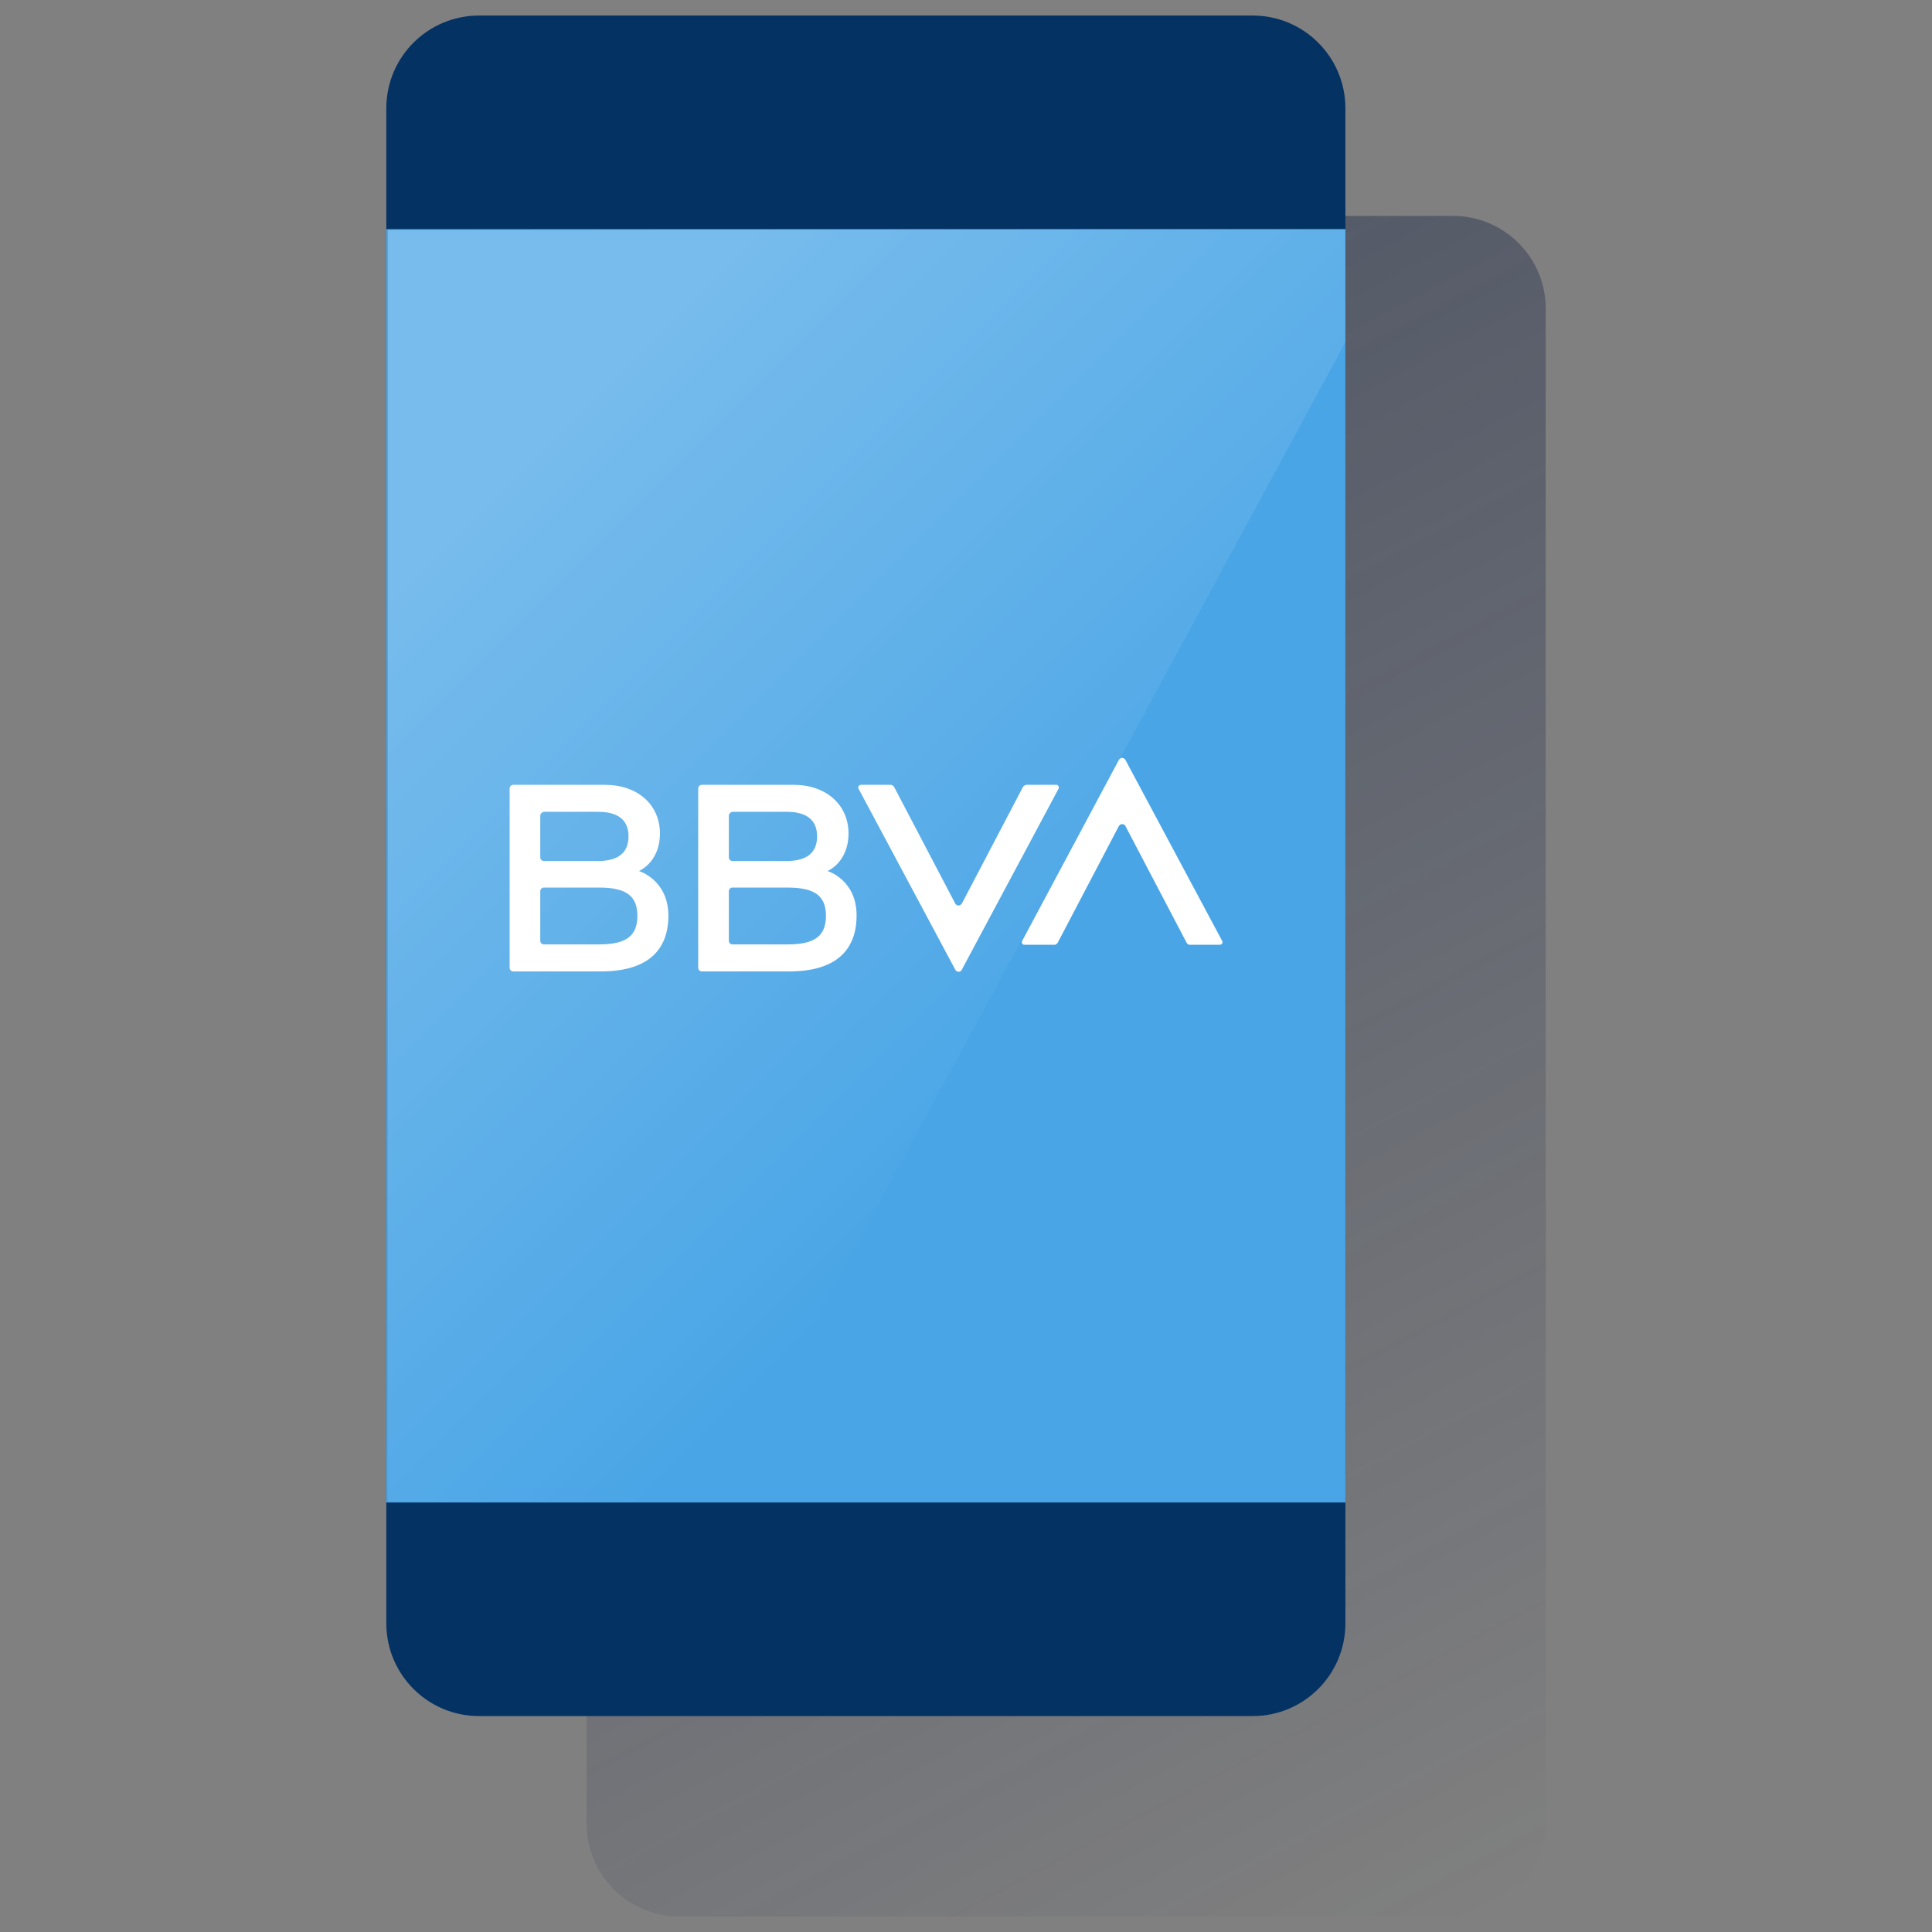 <svg width="600" height="600" viewBox="0 0 600 600" fill="none" xmlns="http://www.w3.org/2000/svg"><rect x="0" y="0" width="600" height="600" fill="#808080" stroke="none"/><path d="M210.971 67.055H451.25C467.144 67.055 480.034 79.945 480.034 95.838V566.385C480.034 582.279 467.144 595.169 451.25 595.169H210.971C195.077 595.169 182.188 582.279 182.188 566.385V95.838C182.188 79.945 195.077 67.055 210.971 67.055Z" fill="url(#paint0_linear_2249_143)"/><path d="M148.76 4.828H389.039C404.933 4.828 417.823 17.718 417.823 33.612V504.159C417.823 520.052 404.933 532.942 389.039 532.942H148.76C132.867 532.942 119.977 520.052 119.977 504.159V33.612C119.977 17.718 132.867 4.828 148.76 4.828Z" fill="#043263"/><path d="M417.823 71.156H119.977V466.616H417.823V71.156Z" fill="#49A5E6"/><path opacity="0.5" fill-rule="evenodd" clip-rule="evenodd" d="M120.469 71.406V466.366H222.838L417.814 106.322V71.156L120.469 71.406Z" fill="url(#paint1_linear_2249_143)"/><path d="M317.708 244.36L298.686 280.652C298.31 281.153 297.685 281.403 297.059 281.028C296.934 280.903 296.684 280.777 296.684 280.652L277.661 244.36C277.411 243.985 277.036 243.734 276.66 243.734H267.399C266.899 243.734 266.523 244.11 266.523 244.485C266.523 244.61 266.523 244.861 266.649 244.986L296.684 301.176C296.934 301.677 297.685 301.927 298.185 301.677C298.436 301.552 298.561 301.426 298.686 301.176L328.721 244.986C328.971 244.61 328.846 244.11 328.47 243.86C328.345 243.734 328.22 243.734 327.97 243.734H318.709C318.334 243.86 317.958 243.985 317.708 244.36Z" fill="white"/><path d="M328.471 292.79L347.493 256.498C347.869 255.997 348.494 255.747 349.12 256.122C349.245 256.247 349.496 256.373 349.496 256.498L368.518 292.79C368.768 293.165 369.143 293.416 369.519 293.416H378.78C379.28 293.416 379.656 293.04 379.656 292.665C379.656 292.54 379.656 292.414 379.53 292.164L349.496 235.974C349.245 235.473 348.494 235.223 347.994 235.473C347.869 235.598 347.618 235.724 347.493 235.974L317.458 292.164C317.208 292.54 317.333 293.04 317.709 293.29C317.834 293.416 317.959 293.416 318.209 293.416H327.47C327.845 293.416 328.221 293.165 328.471 292.79Z" fill="white"/><path d="M186.056 293.292H168.911C168.285 293.292 167.784 292.791 167.784 292.166V276.773C167.784 276.147 168.285 275.646 168.911 275.646H186.056C194.19 275.646 197.945 278.024 197.945 284.407C197.945 290.789 194.315 293.292 186.056 293.292ZM168.911 252.119H185.805C192.063 252.119 195.191 254.747 195.191 259.753C195.191 264.759 192.063 267.387 185.805 267.387H168.911C168.285 267.387 167.784 266.886 167.784 266.261V253.371C167.784 252.745 168.285 252.244 168.911 252.119C168.911 252.244 168.911 252.244 168.911 252.119ZM198.445 270.515C202.45 268.513 204.953 264.258 204.953 258.877C204.953 249.867 197.945 243.734 187.933 243.734H159.4C158.774 243.734 158.273 244.235 158.273 244.861V300.55C158.273 301.176 158.774 301.677 159.4 301.677H186.681C200.322 301.677 207.581 295.795 207.581 284.282C207.456 273.144 198.445 270.515 198.445 270.515Z" fill="white"/><path d="M244.618 293.292H227.473C226.848 293.292 226.347 292.791 226.347 292.166V276.773C226.347 276.147 226.848 275.646 227.473 275.646H244.618C252.753 275.646 256.507 278.024 256.507 284.407C256.507 290.789 252.878 293.292 244.618 293.292ZM227.473 252.119H244.368C250.625 252.119 253.754 254.747 253.754 259.753C253.754 264.759 250.625 267.387 244.368 267.387H227.473C226.848 267.387 226.347 266.886 226.347 266.261V253.371C226.347 252.745 226.848 252.244 227.473 252.119C227.473 252.244 227.473 252.244 227.473 252.119ZM257.008 270.515C261.012 268.513 263.515 264.258 263.515 258.877C263.515 249.867 256.507 243.734 246.495 243.734H217.962C217.337 243.734 216.836 244.235 216.836 244.861V300.55C216.836 301.176 217.337 301.677 217.962 301.677H245.119C258.76 301.677 266.018 295.795 266.018 284.282C266.018 273.144 257.008 270.515 257.008 270.515Z" fill="white"/><defs><linearGradient id="paint0_linear_2249_143" x1="193.564" y1="72.425" x2="468.607" y2="589.699" gradientUnits="userSpaceOnUse"><stop stop-color="#192647" stop-opacity="0.5" offset="0"/><stop offset="1" stop-color="#192647" stop-opacity="0"/></linearGradient><linearGradient id="paint1_linear_2249_143" x1="153.961" y1="153.611" x2="336.285" y2="335.936" gradientUnits="userSpaceOnUse"><stop stop-color="white" stop-opacity="0.5" offset="0"/><stop offset="1" stop-color="white" stop-opacity="0"/></linearGradient></defs></svg>